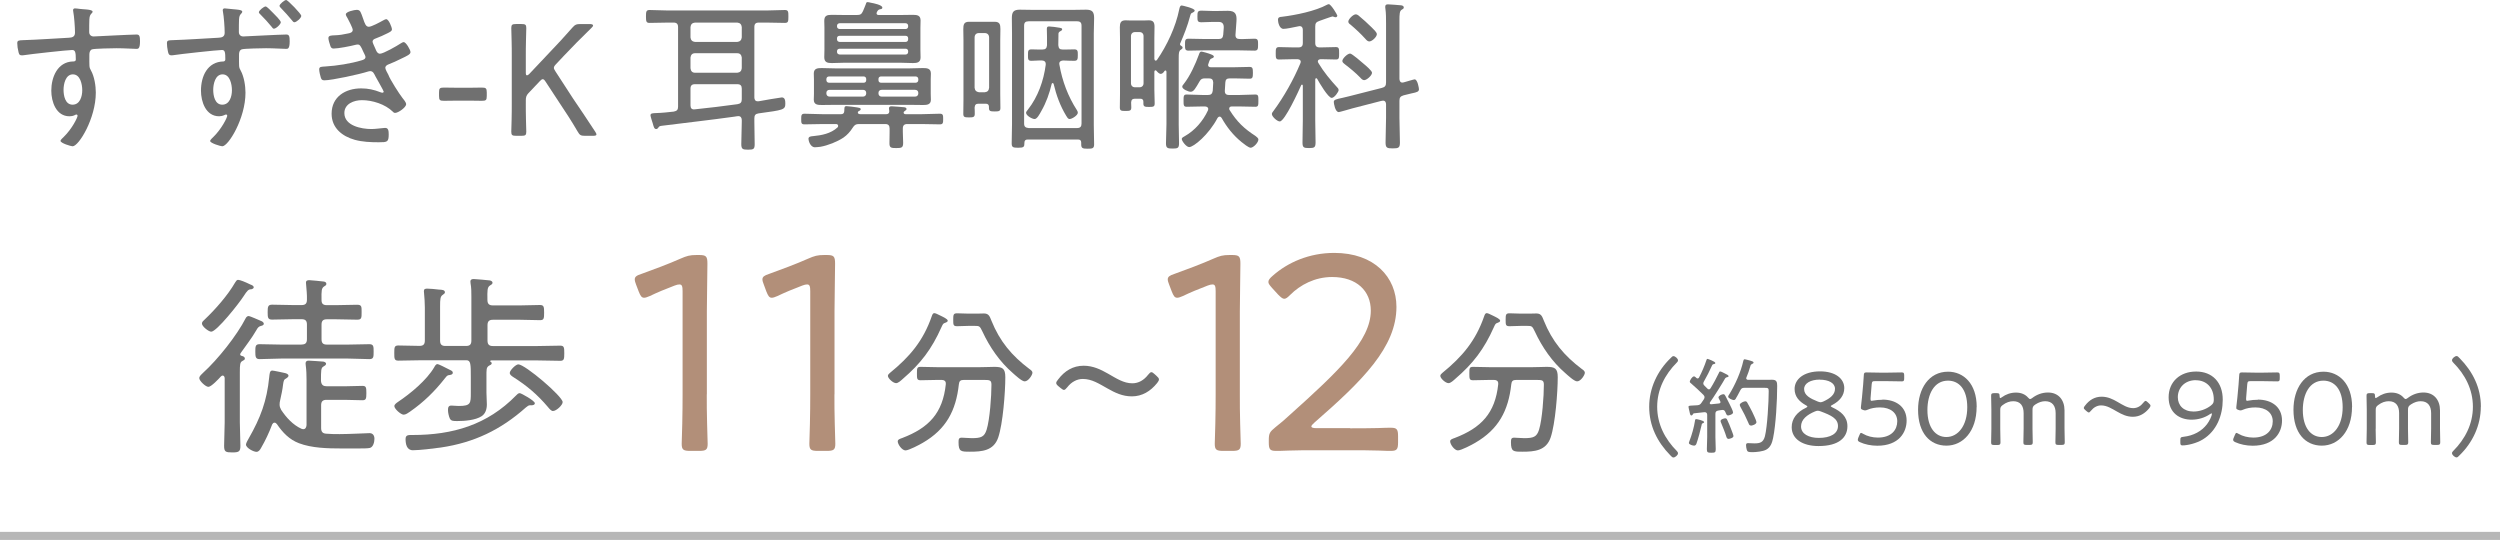<?xml version="1.0" encoding="UTF-8"?>
<svg id="_イヤー_2" data-name="レイヤー 2" xmlns="http://www.w3.org/2000/svg" viewBox="0 0 310 66.95">
  <defs>
    <style>
      .cls-1 {
        fill: #b28f79;
      }

      .cls-2 {
        fill: #707070;
      }

      .cls-3 {
        fill: none;
        stroke: #b7b7b7;
        stroke-miterlimit: 10;
      }
    </style>
  </defs>
  <g id="_字" data-name="文字">
    <g>
      <line class="cls-3" y1="66.45" x2="310" y2="66.45"/>
      <g>
        <path class="cls-2" d="M9.86,1.1c.32,.06,1.62,.04,1.62,.34,0,.1-.06,.16-.12,.22-.12,.12-.26,.28-.28,.74-.02,.42-.02,1-.02,1.44v.14c0,.32,.22,.54,.56,.54,.14,0,2.46-.12,2.86-.14,.58-.02,1.94-.1,2.46-.1,.36,0,.42,.22,.42,.86,0,.96-.26,.92-.46,.92-.28,0-1.52-.08-2.44-.08-.44,0-2.78,.04-3.04,.14-.26,.08-.34,.38-.34,.64,0,1.52-.04,1.56,.2,1.98,.42,.74,.6,1.9,.6,2.74,0,3.22-2.12,6.66-2.88,6.66-.18,0-1.5-.38-1.5-.68,0-.12,.32-.4,.42-.5,1.02-1,1.7-2.38,1.7-2.62,0-.06-.06-.14-.14-.14s-.16,.04-.22,.08c-.2,.1-.44,.14-.64,.14-1.66,0-2.26-1.8-2.26-3.18,0-1.66,.76-3.56,2.68-3.62,.08,0,.36,.02,.36-.24,0-.94-.08-1.18-.46-1.18-.56,0-5.24,.52-5.96,.64-.1,.02-.2,.02-.28,.02-.34,0-.36-.22-.42-.48-.08-.3-.14-.7-.14-1.02,0-.34,.16-.36,.72-.38,1.9-.06,3.78-.2,5.68-.3,.42-.02,.76-.12,.76-.64,0-.64-.1-2-.22-2.62-.02-.06-.02-.1-.02-.16,0-.14,.1-.22,.24-.22,.12,0,.44,.04,.56,.06Zm-1.98,10.04c0,.72,.2,1.84,1.12,1.84s1.2-1.04,1.2-1.78-.24-1.98-1.16-1.98-1.16,1.22-1.16,1.92Z"/>
        <path class="cls-2" d="M28.88,1.14c.4,.04,1.16,.06,1.16,.3,0,.1-.06,.16-.12,.24-.12,.12-.26,.26-.28,.72-.02,.42-.02,.98-.02,1.44v.14c0,.32,.22,.54,.54,.54,.18,0,2.46-.12,2.88-.14,.56-.02,1.96-.1,2.46-.1,.36,0,.42,.22,.42,.86,0,.96-.26,.92-.46,.92-.34,0-1.52-.08-2.46-.08-.44,0-2.76,.04-3.02,.14-.28,.1-.34,.38-.34,.64,0,1.52-.04,1.56,.2,1.98,.42,.76,.6,1.9,.6,2.76,0,3.18-2.12,6.64-2.88,6.64-.18,0-1.5-.38-1.5-.66,0-.14,.32-.42,.42-.52,1-.98,1.7-2.38,1.7-2.62,0-.06-.06-.14-.14-.14s-.16,.04-.24,.08c-.16,.08-.44,.14-.62,.14-1.66,0-2.26-1.8-2.26-3.18,0-1.76,.78-3.58,2.8-3.62,.08,0,.22-.08,.22-.24,0-.9-.04-1.18-.42-1.18-.56,0-5.3,.52-6,.64-.08,.02-.18,.02-.28,.02-.34,0-.38-.28-.44-.6-.06-.24-.1-.64-.1-.9,0-.34,.14-.36,.72-.38,1.9-.06,3.78-.2,5.68-.3,.42-.02,.76-.12,.76-.62,0-.66-.1-2.02-.22-2.64-.02-.06-.02-.1-.02-.16,0-.14,.1-.22,.24-.22,.1,0,.86,.08,1.02,.1Zm-2.44,10c0,.72,.2,1.84,1.12,1.84s1.2-1.04,1.2-1.78-.24-1.98-1.16-1.98-1.16,1.22-1.16,1.92ZM34.82,2.76c0,.24-.58,.8-.86,.8-.12,0-.2-.14-.26-.22-.48-.58-.88-1.02-1.42-1.56-.06-.06-.18-.16-.18-.26,0-.22,.62-.72,.84-.72,.16,0,.66,.54,.92,.8,.2,.2,.96,.94,.96,1.16Zm2.54-.8c0,.28-.6,.8-.86,.8-.12,0-.22-.14-.28-.22-.44-.54-.9-1.04-1.38-1.54-.08-.08-.18-.18-.18-.28,0-.2,.62-.72,.82-.72,.22,0,1.88,1.74,1.88,1.96Z"/>
        <path class="cls-2" d="M45.02,2.3c.22,.64,.34,1.02,.72,1.02,.32,0,1.36-.56,1.68-.74,.12-.06,.34-.2,.48-.2,.3,0,.7,1,.7,1.26,0,.22-.24,.32-.5,.46-.48,.24-1.04,.5-1.54,.68-.16,.06-.36,.14-.36,.4,0,.1,.18,.5,.32,.8,.06,.12,.1,.22,.12,.28,.1,.2,.22,.4,.48,.4,.42,0,2.12-.98,2.54-1.26,.1-.06,.28-.18,.4-.18,.28,0,.84,.96,.84,1.24s-.4,.46-1.16,.82c-.52,.26-1.04,.5-1.56,.7-.2,.08-.4,.2-.4,.44,0,.16,.22,.58,.38,.86,.18,.54,1.36,2.38,1.74,2.86,.14,.18,.46,.54,.46,.78,0,.4-.98,1.08-1.36,1.08-.14,0-.22-.06-.3-.16-.94-.92-2.52-1.42-3.82-1.42-.98,0-2.18,.44-2.18,1.6,0,1.58,2.12,1.98,3.34,1.98,.5,0,.98-.08,1.48-.12,.08,0,.16-.02,.24-.02,.38,0,.44,.32,.44,.8,0,.96-.18,.98-1.24,.98-1,0-2-.04-2.96-.3-1.58-.44-2.88-1.48-2.88-3.24,0-2.12,1.74-3.14,3.66-3.14,.88,0,1.58,.16,2.4,.48,.08,.02,.16,.06,.24,.06,.06,0,.16-.04,.16-.14s-.86-1.58-1.04-1.92c-.16-.32-.28-.62-.64-.62-.12,0-.2,.04-.3,.06-.98,.32-4.44,1.08-5.38,1.08-.3,0-.36-.12-.44-.34-.08-.24-.2-.76-.2-1.02,0-.36,.3-.32,.8-.36,1.36-.08,3.14-.36,4.46-.76,.2-.06,.48-.14,.48-.42,0-.14-.2-.48-.26-.62-.32-.74-.44-.92-.7-.92-.1,0-.2,.02-.28,.04-.6,.16-2.14,.46-2.72,.46-.24,0-.34-.14-.4-.34-.08-.22-.24-.74-.24-.96,0-.34,.42-.32,.72-.34,.68-.02,1.12-.1,1.76-.24,.24-.04,.54-.14,.54-.44,0-.22-.5-1.18-.62-1.4-.08-.14-.24-.38-.24-.52,0-.34,1.08-.56,1.36-.56,.46,0,.5,.32,.78,1.08Z"/>
        <path class="cls-2" d="M56.7,12.48c-.52,0-1.08,.02-1.64,.02-.52,0-.62-.08-.62-.6v-.44c0-.52,.1-.6,.62-.6,.56,0,1.12,.02,1.64,.02h1.56c.5,0,.98-.02,1.48-.02s.62,.08,.62,.6v.44c0,.52-.1,.6-.62,.6s-.98-.02-1.48-.02h-1.56Z"/>
        <path class="cls-2" d="M65.2,12.84c0,.56,0,1.32,.02,1.98,.02,.7,.04,1.38,.04,1.52,0,.42-.12,.5-.6,.5h-.66c-.48,0-.6-.08-.6-.5,0-.14,.02-.8,.04-1.48s.02-1.46,.02-2.02V6.98c0-.54,0-1.26-.02-1.92-.02-.78-.04-1.44-.04-1.58,0-.42,.12-.5,.6-.5h.66c.48,0,.6,.08,.6,.5,0,.14-.02,.86-.04,1.6-.02,.64-.02,1.36-.02,1.9v2.04c0,.22,.04,.32,.14,.32,.08,0,.16-.04,.28-.16l2.68-2.84c.86-.9,1.7-1.8,2.66-2.9,.34-.38,.5-.46,1.02-.46h1.14c.26,0,.42,.06,.42,.18,0,.08-.06,.16-.2,.3-1.34,1.3-2.36,2.34-3.42,3.46l-.94,1c-.2,.2-.3,.34-.3,.5,0,.12,.08,.24,.2,.44l2.18,3.36c.86,1.26,1.68,2.48,2.74,4.1,.1,.16,.16,.26,.16,.34,0,.14-.14,.18-.44,.18h-.98c-.52,0-.66-.08-.92-.54-.78-1.34-1.52-2.46-2.28-3.6l-1.68-2.56c-.14-.22-.24-.32-.36-.32-.1,0-.22,.08-.38,.26l-1.42,1.5c-.24,.26-.3,.5-.3,.86v.4Z"/>
        <path class="cls-2" d="M93.54,12.08c0,.24,.1,.48,.4,.48h.12c.28-.06,2.74-.48,2.88-.48,.4,0,.44,.4,.44,.76,0,.78-.24,.8-3.32,1.22-.4,.06-.52,.24-.52,.62v.44c0,.92,.04,1.84,.04,2.76,0,.62-.16,.68-.82,.68s-.84-.06-.84-.7c0-.92,.06-1.82,.06-2.74v-.22c0-.28-.12-.5-.42-.5-.1,0-.22,.02-.46,.06-3.14,.44-5.92,.74-9.06,1.14-.24,.04-.28,.04-.42,.24-.06,.08-.12,.16-.24,.16-.24,0-.3-.18-.44-.7-.06-.18-.28-.86-.28-1,0-.26,.26-.26,.7-.28,.74-.02,1.46-.1,2.18-.18,.4-.08,.54-.22,.54-.62V3.36c0-.4-.18-.56-.56-.56h-.68c-.76,0-1.52,.04-2.3,.04-.4,0-.44-.18-.44-.78s.02-.82,.44-.82c.78,0,1.54,.06,2.3,.06h12.2c.76,0,1.52-.06,2.28-.06,.44,0,.44,.22,.44,.82s-.02,.78-.44,.78c-.76,0-1.52-.04-2.28-.04h-.94c-.4,0-.56,.16-.56,.56V12.08Zm-7.36-9.28c-.34,.04-.52,.2-.56,.56v1.28c.04,.34,.22,.52,.56,.56h5.24c.34-.04,.52-.22,.56-.56v-1.28c-.04-.36-.22-.52-.56-.56h-5.24Zm0,3.8c-.34,0-.52,.2-.56,.54v1.32c.04,.36,.22,.56,.56,.56h5.24c.34-.04,.52-.2,.56-.56v-1.32c-.04-.34-.22-.54-.56-.54h-5.24Zm0,3.84c-.4,0-.56,.18-.56,.56v2.06c0,.36,.16,.54,.52,.5,1.78-.18,3.54-.4,5.3-.64,.4-.06,.54-.24,.54-.62v-1.3c0-.38-.16-.56-.56-.56h-5.24Z"/>
        <path class="cls-2" d="M106.37,13.96c0,.16,.2,.2,.32,.2h3.2c.22,0,.38-.1,.38-.34v-.06c-.02-.1-.04-.24-.04-.32,0-.22,.16-.26,.34-.26,.2,0,1.34,.1,1.56,.12,.12,.02,.28,.06,.28,.22,0,.12-.1,.14-.24,.26-.06,.06-.12,.08-.12,.18,0,.16,.14,.2,.26,.2h1.92c.78,0,1.54-.06,2.32-.06,.4,0,.4,.22,.4,.66s0,.66-.4,.66c-.78,0-1.54-.04-2.32-.04h-1.72c-.4,0-.56,.18-.56,.56v.42c0,.46,.04,.9,.04,1.36,0,.6-.2,.64-.86,.64-.6,0-.84-.02-.84-.58,0-.48,.02-.96,.02-1.42v-.42c0-.38-.16-.56-.54-.56h-3.26c-.4,0-.56,.12-.78,.46-.3,.48-.68,.9-1.14,1.22-.78,.52-1.94,.98-2.86,1.14-.16,.02-.52,.06-.68,.06-.58,0-.8-.82-.8-1.04,0-.3,.32-.32,.56-.34,1.08-.1,2.22-.32,3.04-1.08,.06-.04,.08-.12,.08-.2,0-.16-.14-.22-.28-.22h-1.58c-.78,0-1.54,.04-2.32,.04-.4,0-.4-.2-.4-.64s0-.68,.4-.68c.78,0,1.54,.06,2.32,.06h2.2c.26,0,.4-.1,.42-.38,.02-.42-.02-.62,.28-.62,.2,0,1.08,.12,1.32,.16,.22,.04,.44,.06,.44,.22,0,.14-.18,.2-.28,.26-.04,.04-.08,.08-.08,.16Zm9.04-2.32c0,.24,.02,.48,.02,.72,0,.62-.48,.66-.98,.66-.58,0-1.16-.02-1.74-.02h-9.08c-.58,0-1.14,.02-1.7,.02-.52,0-1.02-.02-1.02-.66,0-.24,.02-.48,.02-.72v-1.8c0-.24-.02-.48-.02-.72,0-.64,.46-.68,.98-.68,.58,0,1.16,.04,1.74,.04h9.08c.56,0,1.14-.04,1.7-.04,.52,0,1.02,.02,1.02,.68,0,.24-.02,.48-.02,.72v1.8ZM107.59,.26c.08,0,.32,.06,.4,.08,.36,.06,1.42,.28,1.42,.6,0,.16-.12,.18-.24,.2-.18,.04-.24,.06-.36,.22-.04,.04-.12,.22-.12,.28,0,.16,.12,.22,.26,.22h2.74c.5,0,1-.02,1.5-.02,.54,0,.96,.06,.96,.7,0,.32-.02,.62-.02,.92v2.72c0,.32,.02,.62,.02,.94,0,.62-.42,.7-.94,.7s-1.02-.04-1.52-.04h-7.04c-.5,0-1,.04-1.5,.04-.54,0-.94-.08-.94-.72,0-.3,.02-.6,.02-.92V3.46c0-.32-.02-.6-.02-.88,0-.64,.34-.74,.92-.74,.5,0,1.02,.02,1.52,.02h1.6c.42,0,.58-.08,.76-.48,.08-.2,.3-.7,.36-.88,.04-.14,.06-.24,.22-.24Zm-.18,9.54c0-.2-.14-.32-.32-.32h-4.3c-.2,.02-.3,.12-.32,.32v.14c.02,.2,.12,.3,.32,.32h4.3c.2,0,.32-.12,.32-.32v-.14Zm-4.54,1.34c-.24,0-.4,.14-.4,.38v.06c0,.24,.16,.4,.4,.4h4.14c.24,0,.4-.16,.4-.4v-.06c0-.24-.16-.38-.4-.38h-4.14Zm9.42-7.54c.2,0,.32-.14,.32-.32v-.08c0-.18-.12-.32-.32-.32h-8.18c-.2,.02-.32,.14-.32,.32v.08c0,.18,.12,.3,.32,.32h8.18Zm-8.18,.84c-.2,0-.32,.12-.32,.3v.14c0,.18,.12,.3,.32,.32h8.18c.2,0,.32-.14,.32-.32v-.14c0-.18-.12-.3-.32-.3h-8.18Zm0,1.6c-.2,.02-.32,.12-.32,.32v.08c0,.18,.12,.3,.32,.32h8.18c.2,0,.32-.14,.32-.32v-.08c0-.2-.12-.32-.32-.32h-8.18Zm9.44,4.22c.2-.02,.3-.12,.32-.32v-.14c-.02-.2-.12-.3-.32-.32h-4.32c-.18,.02-.3,.12-.3,.32v.14c0,.2,.12,.3,.3,.32h4.32Zm-4.62,1.32c0,.24,.16,.4,.4,.4h4.14c.24,0,.4-.16,.4-.4v-.06c0-.24-.16-.38-.4-.38h-4.14c-.24,0-.4,.14-.4,.38v.06Z"/>
        <path class="cls-2" d="M121.33,12.86c-.34,0-.44,.14-.48,.48,.02,.26,.02,.52,.02,.78,0,.4-.18,.44-.72,.44-.58,0-.7-.06-.7-.46,0-.58,.02-1.16,.02-1.74V4.98c0-.46-.02-.9-.02-1.36,0-.54,.06-.92,.7-.92h3.18c.64,0,.72,.34,.72,.9,0,.46-.02,.92-.02,1.38v6.64c0,.6,.02,1.18,.02,1.78,0,.38-.18,.42-.7,.42-.56,0-.72-.04-.72-.44v-.14c0-.26-.14-.38-.4-.38h-.9Zm.78-1.42c.34-.04,.5-.2,.54-.56V4.66c0-.34-.2-.56-.54-.56h-.72c-.34,0-.54,.2-.54,.56v6.22c.04,.34,.2,.5,.54,.56h.72Zm4.14,6.88c-.64,0-.8-.06-.8-.54,0-.8,.04-1.6,.04-2.4V4.12c0-.62-.02-1.26-.02-1.88,0-.74,.2-1.04,.98-1.04,.46,0,.92,.02,1.38,.02h5.48c.46,0,.9-.02,1.36-.02,.78,0,1,.28,1,1.04,0,.62-.04,1.26-.04,1.88V15.5c0,.8,.04,1.6,.04,2.4,0,.5-.2,.54-.8,.54-.64,0-.8-.06-.8-.56v-.2c0-.28-.14-.38-.4-.38h-6.24c-.26,0-.4,.12-.4,.38,0,.54-.06,.64-.78,.64Zm7.86-15.12c0-.4-.16-.56-.56-.56h-6c-.4,0-.56,.16-.56,.54V15.32c0,.38,.16,.52,.56,.56h6c.4,0,.56-.18,.56-.56V3.2Zm-3.58,7.1c-.08,0-.1,.06-.12,.1-.28,1.18-.68,2.32-1.28,3.36-.24,.44-.54,1-.84,1s-1.06-.42-1.06-.78c0-.12,.16-.3,.24-.4,1.24-1.58,1.94-3.56,2.2-5.54v-.12c0-.3-.22-.42-.48-.42-.44-.02-.86,.04-1.3,.04s-.42-.24-.42-.72,0-.7,.44-.7,.9,.04,1.34,.02c.38,0,.54-.14,.58-.52v-1.04c0-.32-.02-.64-.02-.96,0-.2,.02-.34,.26-.34,.28,0,1.02,.1,1.32,.16,.12,.02,.32,.04,.32,.2,0,.12-.18,.22-.28,.26-.12,.08-.18,.16-.18,.3-.02,.46,0,.94-.02,1.4,.04,.4,.16,.54,.54,.54,.48,.02,.96-.02,1.44-.02,.44,0,.44,.24,.44,.7,0,.5-.02,.72-.44,.72-.46,0-.92-.02-1.38-.04-.24,.02-.48,.1-.48,.4,0,.04,0,.08,.02,.14,.36,2.04,1.06,3.9,2.18,5.64,.06,.1,.1,.18,.1,.3,0,.32-.72,.78-1.02,.78-.2,0-.32-.24-.42-.4-.76-1.26-1.22-2.54-1.56-3.96-.02-.04-.06-.1-.12-.1Z"/>
        <path class="cls-2" d="M143.14,11.12c0,.58,.04,1.14,.04,1.7,0,.4-.14,.44-.7,.44-.48,0-.7-.02-.7-.4v-.24c0-.28-.14-.38-.4-.38h-.64c-.32,0-.46,.14-.48,.46,0,.2,.02,.4,.02,.62,0,.4-.16,.44-.72,.44s-.7-.04-.7-.44c0-.58,.02-1.14,.02-1.7V4.74c0-.46-.02-.9-.02-1.36,0-.54,.12-.86,.7-.86,.22,0,.44,.02,.64,.02h1.62c.22,0,.44-.02,.64-.02,.56,0,.7,.28,.7,.8,0,.48-.02,.94-.02,1.42v2.58c.02,.08,.06,.2,.16,.2,.08,0,.12-.04,.16-.08,1.24-1.78,2.34-4.14,2.76-6.26,.06-.26,.1-.5,.32-.5,.06,0,1.6,.34,1.6,.62,0,.12-.12,.2-.24,.26-.22,.08-.24,.12-.34,.48-.3,1.14-.74,2.26-1.22,3.36-.02,.02-.02,.06-.02,.08,0,.12,.1,.18,.2,.24,.06,.04,.12,.08,.12,.18,0,.14-.1,.18-.24,.28-.22,.14-.24,.42-.24,1.02V15.42c0,.78,.04,1.56,.04,2.34,0,.6-.16,.66-.78,.66s-.84-.04-.84-.64c0-.78,.06-1.58,.06-2.36v-6.52c0-.08-.04-.16-.12-.16-.04,0-.08,.02-.12,.06-.1,.16-.26,.36-.46,.36-.22,0-.42-.24-.54-.38-.04-.04-.08-.06-.12-.06-.1,0-.12,.08-.14,.16v2.24Zm-1.34-6.64c0-.3-.2-.5-.48-.5h-.6c-.28,0-.48,.2-.48,.5v5.84c0,.3,.2,.5,.48,.5h.6c.28,0,.48-.2,.48-.5V4.48Zm10.08,6.76v.08c0,.32,.2,.46,.5,.46h1.26c.66,0,1.34-.06,2.02-.06,.38,0,.38,.2,.38,.76s0,.76-.38,.76c-.64,0-1.34-.04-2.02-.04h-.88c-.18,0-.34,.06-.34,.28,0,.08,.02,.12,.06,.18,.9,1.44,1.78,2.28,3.2,3.2,.12,.1,.36,.26,.36,.44,0,.38-.62,1.02-.96,1.02-.26,0-.92-.54-1.12-.7-1.04-.84-1.84-1.86-2.48-3-.06-.08-.14-.16-.24-.16-.12,0-.2,.08-.26,.16-1.1,2.1-2.98,3.62-3.52,3.62-.36,0-.92-.76-.92-1,0-.18,.24-.28,.38-.36,1.24-.7,2.26-1.88,2.86-3.18,.02-.06,.04-.12,.04-.18,0-.24-.2-.3-.4-.32h-.26c-.68,0-1.38,.04-2.02,.04-.38,0-.38-.22-.38-.76s0-.76,.38-.76c.68,0,1.36,.06,2.02,.06h.62c.38,0,.54-.14,.6-.52l.06-1.02c-.02-.38-.18-.52-.54-.52h-.46c-.36,0-.52,.06-.7,.38-.5,.86-.72,1.28-1.1,1.28-.28,0-1.04-.32-1.04-.62,0-.14,.1-.24,.18-.34,.78-.98,1.46-2.48,1.88-3.64,.06-.18,.12-.38,.32-.38,.12,0,.92,.22,1.18,.34,.22,.08,.36,.18,.36,.28,0,.14-.2,.2-.3,.24-.18,.06-.24,.22-.38,.66-.02,.04-.04,.1-.04,.14,0,.2,.16,.28,.34,.28h2.92c.62,0,1.26-.04,1.88-.04,.38,0,.42,.16,.42,.74,0,.54-.04,.72-.4,.72-.64,0-1.28-.04-1.9-.04h-.56c-.38,0-.54,.14-.56,.52l-.06,1Zm1.32-6.94c-.02,.38,.16,.54,.52,.54,.62,.02,1.22-.04,1.84-.04,.44,0,.44,.22,.44,.74s-.02,.74-.44,.74c-.7,0-1.4-.04-2.1-.04h-3.98c-.7,0-1.4,.04-2.1,.04-.44,0-.44-.22-.44-.74s0-.74,.44-.74c.7,0,1.4,.04,2.1,.04h1.62c.38,0,.54-.14,.58-.54l.06-.8c.04-.42-.1-.78-.58-.78h-.86c-.44,0-.88,.04-1.32,.04-.5,0-.5-.18-.5-.72s.02-.72,.5-.72c.44,0,.88,.04,1.32,.04h.76c.4,0,.8-.02,1.2-.02,.94,0,1.12,.44,1.06,1.3l-.12,1.66Z"/>
        <path class="cls-2" d="M163.21,9.7c-.08,0-.12,.08-.12,.16v5.06c0,.9,.04,1.82,.04,2.72,0,.64-.14,.72-.8,.72s-.82-.06-.82-.68c0-.92,.04-1.84,.04-2.76v-4.3c0-.06-.02-.12-.1-.12-.06,0-.08,.02-.1,.06-.3,.68-2.04,4.5-2.66,4.5-.32,0-.98-.6-.98-.92,0-.14,.12-.28,.2-.38,1.3-1.76,2.5-3.9,3.34-5.92,.02-.06,.04-.12,.04-.18,0-.24-.2-.3-.4-.32h-.48c-.62,0-1.26,.04-1.82,.04-.4,0-.4-.24-.4-.76s0-.78,.4-.78c.58,0,1.2,.04,1.82,.04h.58c.4,0,.56-.16,.56-.56v-1.62c0-.24-.1-.46-.4-.46-.08,0-.28,.06-.32,.06-.58,.12-1.32,.28-1.68,.28-.52,0-.68-.84-.68-1.12,0-.34,.24-.36,.5-.38,1.66-.2,4.14-.7,5.6-1.5,.04-.02,.14-.06,.2-.06,.28,0,1.06,1.32,1.06,1.42s-.1,.2-.2,.2c-.08,0-.16-.02-.24-.06-.04-.02-.12-.04-.16-.04-.08,0-1.42,.48-1.64,.56-.4,.14-.5,.3-.5,.7v2.02c0,.4,.16,.56,.56,.56h.2c.6,0,1.22-.04,1.8-.04,.4,0,.4,.22,.4,.78s0,.76-.4,.76c-.56,0-1.2-.04-1.8-.04h-.1c-.16,.02-.34,.08-.34,.28,0,.06,.04,.12,.06,.18,.68,1.14,1.5,2.12,2.4,3.1,.08,.08,.12,.16,.12,.28,0,.2-.52,.96-.86,.96-.44,0-1.56-1.92-1.8-2.36-.02-.04-.06-.08-.12-.08Zm10.32,4.9c0,1.02,.06,2.04,.06,3.06,0,.66-.16,.74-.88,.74s-.9-.06-.9-.74c0-1.02,.06-2.04,.06-3.06v-1.66c0-.24-.1-.46-.38-.46-.06,0-.18,.02-.24,.04l-3.56,.92c-.22,.06-1.58,.46-1.68,.46-.46,0-.62-1.1-.62-1.26,0-.28,.3-.34,1.04-.5,.22-.06,.5-.12,.84-.2l4.08-1.04c.4-.1,.52-.28,.52-.68V2.92c0-.64,0-1.3-.08-1.84-.02-.08-.02-.18-.02-.26,0-.24,.16-.28,.36-.28s1.42,.1,1.62,.12c.16,.02,.32,.1,.32,.26s-.12,.2-.28,.3c-.24,.16-.26,.54-.26,1.34v7.24c.02,.22,.1,.44,.36,.44,.04,0,.18-.02,.22-.04,.18-.04,1.2-.36,1.3-.36,.38,0,.54,1.12,.54,1.22,0,.3-.22,.38-.92,.52-.34,.08-.7,.16-.98,.24-.4,.12-.52,.28-.52,.68v2.1Zm-4.38-4.66c-.18,0-.36-.18-.46-.3-.6-.62-1.26-1.16-1.94-1.68-.12-.1-.3-.22-.3-.4,0-.3,.64-.92,.96-.92,.24,0,1.46,1.08,1.72,1.3,.24,.2,1,.84,1,1.08,0,.34-.66,.92-.98,.92Zm.64-4.8c-.2,0-.36-.18-.48-.32-.56-.62-1.18-1.2-1.84-1.76-.12-.08-.28-.2-.28-.38,0-.3,.6-.9,.92-.9,.12,0,.24,.06,.32,.12,.58,.48,1.14,.98,1.66,1.5,.24,.24,.64,.6,.64,.84,0,.32-.58,.9-.94,.9Z"/>
      </g>
      <g>
        <g>
          <path class="cls-2" d="M204.5,50.44c0-2.3,1.01-4.45,2.65-6.03,.13-.13,.23-.25,.35-.25,.22,0,.57,.3,.57,.52,0,.12-.06,.19-.14,.27-1.48,1.48-2.44,3.35-2.44,5.49s.96,4,2.44,5.49c.08,.09,.14,.16,.14,.29,0,.21-.35,.51-.57,.51-.12,0-.22-.1-.38-.27-1.62-1.65-2.62-3.65-2.62-6.01Z"/>
          <path class="cls-2" d="M213.34,49.87s-.01-.08-.03-.12c-.09-.18-.22-.38-.22-.47,0-.21,.43-.4,.61-.4,.14,0,.2,.12,.26,.23,.17,.32,.34,.66,.51,1,.09,.19,.43,.85,.43,1.03,0,.26-.55,.38-.62,.38-.17,0-.21-.14-.34-.44-.05-.1-.12-.25-.33-.25-.1,0-.39,.05-.56,.08-.25,.05-.34,.16-.34,.4v2.89c0,.51,.04,1,.04,1.5,0,.4-.1,.44-.55,.44s-.55-.05-.55-.44c0-.49,.04-.99,.04-1.5v-2.76c0-.18-.09-.33-.3-.33h-.05c-.42,.05-.84,.1-1.27,.14-.1,.01-.12,.04-.16,.13-.04,.06-.09,.14-.18,.14-.12,0-.17-.14-.23-.47-.03-.12-.13-.51-.13-.61,0-.13,.12-.14,.6-.16,.17-.01,.34-.01,.51-.03,.25-.03,.35-.09,.49-.29,.1-.14,.2-.3,.3-.44,.05-.09,.09-.16,.09-.26,0-.12-.06-.21-.13-.29-.42-.42-1.09-1.05-1.53-1.42-.08-.06-.17-.13-.17-.23,0-.13,.29-.65,.53-.65,.1,0,.23,.14,.31,.21,.04,.03,.08,.05,.13,.05,.08,0,.13-.04,.17-.1,.36-.69,.68-1.43,.92-2.16,.03-.08,.05-.17,.14-.17,.04,0,.97,.33,.97,.51,0,.12-.12,.12-.21,.14-.08,.01-.14,.05-.18,.13-.39,.84-.57,1.23-1.04,2.05-.04,.08-.06,.13-.06,.21,0,.12,.05,.18,.12,.26,.13,.12,.25,.25,.38,.38,.05,.06,.1,.1,.19,.1,.1,0,.16-.06,.21-.14,.38-.61,.71-1.25,1.03-1.9,.03-.08,.06-.18,.17-.18,.12,0,.49,.22,.65,.29,.1,.05,.38,.17,.38,.29,0,.1-.1,.12-.17,.13-.1,.01-.18,.05-.25,.14-.26,.49-1.55,2.54-1.87,2.96-.03,.05-.04,.06-.04,.12,0,.09,.06,.14,.17,.14,.33-.04,.64-.06,.96-.1,.1-.01,.2-.05,.2-.18Zm-2.03,2.47c0,.06-.06,.1-.13,.13-.14,.05-.16,.09-.18,.23-.09,.46-.47,1.87-.64,2.31-.04,.12-.13,.25-.29,.25-.14,0-.65-.12-.65-.34,0-.06,.08-.23,.1-.31,.23-.56,.56-1.73,.64-2.33,.03-.16,.01-.31,.17-.31,.09,0,.97,.18,.97,.36Zm3.02,2.08c-.14,0-.21-.12-.25-.23-.18-.6-.43-1.17-.66-1.75-.03-.06-.07-.17-.07-.23,0-.23,.47-.34,.58-.34s.18,.06,.23,.16c.08,.13,.46,1.04,.49,1.16,.06,.17,.3,.75,.3,.88,0,.26-.56,.36-.64,.36Zm.94-5.02c-.07,.1-.16,.21-.27,.21-.18,0-.71-.22-.71-.43,0-.06,.06-.17,.1-.22,.75-1.2,1.48-2.83,1.78-4.21,.03-.09,.05-.2,.17-.2,.1,0,.54,.13,.66,.16,.21,.06,.44,.12,.44,.25,0,.09-.09,.13-.16,.16-.18,.08-.21,.17-.26,.36-.13,.44-.27,.88-.46,1.31-.01,.04-.03,.06-.03,.1,0,.21,.22,.21,.26,.21h2c.33,0,.64-.01,.96-.01,.56,0,.62,.29,.62,.77,0,1.75-.16,4.81-.51,6.47-.12,.57-.3,1.13-.85,1.43-.4,.22-1.23,.31-1.72,.31-.52,0-.61-.05-.69-.3-.05-.16-.09-.39-.09-.56,0-.2,.07-.26,.26-.26s.51,.03,.78,.03c.71,0,1.1-.13,1.3-.88,.3-1.18,.47-4.3,.47-5.59,0-.38-.07-.42-.52-.42h-2.48c-.27,0-.38,.05-.51,.29-.16,.29-.39,.77-.57,1.03Zm1.85,3.37c-.2,0-.25-.16-.31-.31-.31-.71-.61-1.33-.99-2-.04-.08-.09-.17-.09-.26,0-.22,.52-.44,.69-.44,.13,0,.21,.09,.26,.2,.21,.36,.4,.74,.6,1.12,.1,.22,.52,1.08,.52,1.26,0,.3-.57,.44-.68,.44Z"/>
          <path class="cls-2" d="M227.02,50.36c0,.05,.06,.09,.2,.16,1.03,.48,1.86,1.13,1.86,2.33,0,1.38-1.03,2.46-3.58,2.46-1.96,0-3.33-.86-3.33-2.34,0-1.05,.65-1.87,1.74-2.39,.13-.06,.2-.12,.2-.17s-.05-.09-.2-.17c-.78-.44-1.38-1.04-1.38-2.01,0-1.18,1.1-2.18,3.16-2.18,1.9,0,3,.9,3,2.08,0,.92-.58,1.61-1.48,2.08-.13,.06-.2,.12-.2,.17Zm-1.61,.57c-.1,0-.22,.03-.36,.09-1,.42-1.72,1-1.72,1.86,0,.92,.95,1.42,2.21,1.42,1.43,0,2.37-.53,2.37-1.47s-.87-1.34-2.15-1.82c-.14-.05-.25-.08-.35-.08Zm.25-3.86c-1.13,0-1.95,.45-1.95,1.17,0,.77,.74,1.17,1.69,1.55,.14,.05,.25,.09,.35,.09s.22-.04,.36-.1c.84-.39,1.43-.86,1.43-1.57s-.78-1.13-1.88-1.13Z"/>
          <path class="cls-2" d="M233.42,49.55c1.65,0,3,.86,3,2.6,0,1.46-.95,3.12-3.64,3.12-.78,0-1.56-.17-2.14-.44-.2-.09-.27-.17-.27-.29,0-.06,.01-.14,.06-.26l.13-.31c.08-.2,.13-.29,.22-.29,.04,0,.12,.04,.26,.12,.49,.29,1.16,.46,1.82,.46,1.7,0,2.4-.98,2.4-2.02s-.83-1.72-2.14-1.72c-.58,0-1.12,.1-1.55,.29-.13,.05-.2,.08-.29,.08-.07,0-.14-.01-.27-.06-.21-.08-.26-.12-.26-.25,0-.05,0-.1,.01-.17,.05-.4,.09-.78,.13-1.17l.14-1.53c.04-.48,.05-.77,.08-1.14,.01-.31,.06-.39,.34-.39,.17,0,1.16,.03,1.79,.03h.68c.64,0,1.72-.03,1.88-.03,.27,0,.32,.08,.32,.39v.34c0,.3-.05,.38-.29,.38-.26,0-1.29-.03-1.92-.03h-1.39c-.34,0-.39,.05-.43,.39l-.14,1.72v.12c0,.16,.03,.21,.14,.21,.05,0,.12-.01,.2-.03,.32-.06,.71-.1,1.12-.1Z"/>
          <path class="cls-2" d="M245.1,50.46c0,3.03-1.7,4.8-3.74,4.8s-3.52-1.55-3.52-4.45c0-2.6,1.33-4.72,3.72-4.72,1.91,0,3.55,1.47,3.55,4.37Zm-6.1,.38c0,2.18,.99,3.35,2.35,3.35,1.46,0,2.59-1.42,2.59-3.69s-1.05-3.3-2.39-3.3c-1.72,0-2.55,1.68-2.55,3.64Z"/>
          <path class="cls-2" d="M248.03,53.16c0,.58,.03,1.52,.03,1.69,0,.27-.08,.33-.39,.33h-.38c-.31,0-.39-.05-.39-.33,0-.17,.03-1.1,.03-1.69v-2.38c0-.6-.03-1.53-.03-1.7,0-.27,.08-.33,.39-.33h.3c.3,0,.36,.06,.36,.36,0,.17,.03,.25,.09,.25,.04,0,.1-.04,.19-.1,.49-.36,1.09-.58,1.75-.58s1.16,.23,1.5,.62c.12,.13,.18,.18,.26,.18,.06,0,.14-.04,.26-.13,.55-.42,1.22-.68,1.95-.68,1.29,0,2.05,.91,2.05,2.22v2.26c0,.58,.03,1.52,.03,1.69,0,.27-.08,.33-.39,.33h-.38c-.31,0-.39-.05-.39-.33,0-.17,.03-1.1,.03-1.69v-1.92c0-.91-.42-1.48-1.3-1.48-.38,0-.78,.12-1.21,.4-.33,.22-.36,.35-.36,.74v2.26c0,.58,.03,1.52,.03,1.69,0,.27-.08,.33-.39,.33h-.38c-.31,0-.39-.05-.39-.33,0-.17,.03-1.1,.03-1.69v-1.92c0-.91-.4-1.48-1.29-1.48-.42,0-.87,.14-1.31,.48-.23,.17-.3,.29-.3,.59v2.34Z"/>
          <path class="cls-2" d="M266.66,50.31c0,.08-.05,.17-.14,.29-.53,.66-1.21,1.08-2.04,1.08-.77,0-1.36-.3-1.96-.64-.68-.38-1.26-.77-1.99-.77-.48,0-.92,.25-1.25,.66-.12,.14-.2,.22-.27,.22-.06,0-.14-.05-.27-.16l-.14-.12c-.14-.12-.21-.2-.21-.29,0-.08,.05-.16,.16-.29,.52-.69,1.2-1.1,2.05-1.1,.77,0,1.39,.31,1.96,.64,.66,.38,1.26,.78,1.96,.78,.51,0,.94-.26,1.26-.68,.12-.14,.2-.22,.27-.22s.16,.06,.27,.17l.14,.13c.13,.12,.2,.2,.2,.29Z"/>
          <path class="cls-2" d="M272.32,46.07c2.01,0,3.3,1.34,3.3,3.48,0,1.96-.75,3.89-2.47,4.94-.78,.48-1.91,.74-2.52,.74-.22,0-.27-.08-.27-.36v-.27c0-.35,.05-.4,.4-.44,1.24-.14,2.24-.69,2.9-1.55,.31-.4,.62-1.07,.62-1.29,0-.04-.01-.06-.04-.06-.04,0-.1,.03-.2,.09-.62,.43-1.44,.69-2.28,.69-1.49,0-2.85-.84-2.85-2.78s1.44-3.19,3.39-3.19Zm-.03,1.07c-1.42,0-2.24,.99-2.24,2.11,0,1.03,.72,1.78,1.95,1.78,.74,0,1.56-.27,2.16-.75,.33-.26,.35-.44,.35-.75,0-1.47-.92-2.38-2.22-2.38Z"/>
          <path class="cls-2" d="M279.97,49.55c1.65,0,3,.86,3,2.6,0,1.46-.95,3.12-3.64,3.12-.78,0-1.56-.17-2.15-.44-.19-.09-.27-.17-.27-.29,0-.06,.01-.14,.07-.26l.13-.31c.08-.2,.13-.29,.22-.29,.04,0,.12,.04,.26,.12,.49,.29,1.16,.46,1.82,.46,1.7,0,2.41-.98,2.41-2.02s-.83-1.72-2.15-1.72c-.58,0-1.12,.1-1.55,.29-.13,.05-.2,.08-.29,.08-.06,0-.14-.01-.27-.06-.21-.08-.26-.12-.26-.25,0-.05,0-.1,.01-.17,.05-.4,.09-.78,.13-1.17l.14-1.53c.04-.48,.05-.77,.08-1.14,.01-.31,.07-.39,.34-.39,.17,0,1.16,.03,1.79,.03h.68c.64,0,1.72-.03,1.89-.03,.27,0,.33,.08,.33,.39v.34c0,.3-.05,.38-.29,.38-.26,0-1.29-.03-1.92-.03h-1.39c-.34,0-.39,.05-.43,.39l-.14,1.72v.12c0,.16,.03,.21,.14,.21,.05,0,.12-.01,.19-.03,.33-.06,.71-.1,1.12-.1Z"/>
          <path class="cls-2" d="M291.65,50.46c0,3.03-1.7,4.8-3.74,4.8s-3.52-1.55-3.52-4.45c0-2.6,1.33-4.72,3.72-4.72,1.91,0,3.55,1.47,3.55,4.37Zm-6.1,.38c0,2.18,.99,3.35,2.35,3.35,1.46,0,2.59-1.42,2.59-3.69s-1.05-3.3-2.39-3.3c-1.72,0-2.55,1.68-2.55,3.64Z"/>
          <path class="cls-2" d="M294.58,53.16c0,.58,.03,1.52,.03,1.69,0,.27-.08,.33-.39,.33h-.38c-.31,0-.39-.05-.39-.33,0-.17,.03-1.1,.03-1.69v-2.38c0-.6-.03-1.53-.03-1.7,0-.27,.08-.33,.39-.33h.3c.3,0,.36,.06,.36,.36,0,.17,.03,.25,.09,.25,.04,0,.1-.04,.2-.1,.49-.36,1.09-.58,1.75-.58s1.16,.23,1.5,.62c.12,.13,.18,.18,.26,.18,.07,0,.14-.04,.26-.13,.55-.42,1.22-.68,1.95-.68,1.29,0,2.05,.91,2.05,2.22v2.26c0,.58,.03,1.52,.03,1.69,0,.27-.08,.33-.39,.33h-.38c-.31,0-.39-.05-.39-.33,0-.17,.03-1.1,.03-1.69v-1.92c0-.91-.42-1.48-1.3-1.48-.38,0-.78,.12-1.21,.4-.33,.22-.36,.35-.36,.74v2.26c0,.58,.03,1.52,.03,1.69,0,.27-.08,.33-.39,.33h-.38c-.31,0-.39-.05-.39-.33,0-.17,.03-1.1,.03-1.69v-1.92c0-.91-.4-1.48-1.29-1.48-.42,0-.87,.14-1.31,.48-.23,.17-.3,.29-.3,.59v2.34Z"/>
          <path class="cls-2" d="M307.62,50.44c0,2.3-1.01,4.45-2.65,6.03-.13,.13-.23,.25-.35,.25-.22,0-.57-.3-.57-.52,0-.12,.06-.19,.14-.27,1.48-1.48,2.45-3.35,2.45-5.49s-.96-4-2.45-5.49c-.08-.09-.14-.16-.14-.29,0-.21,.35-.51,.57-.51,.12,0,.22,.1,.38,.27,1.62,1.65,2.63,3.65,2.63,6.01Z"/>
        </g>
        <g>
          <g>
            <path class="cls-2" d="M30.37,44.44c0,.17-.12,.22-.34,.34-.26,.14-.29,.46-.29,1.34v6.26c0,.98,.07,1.94,.07,2.9,0,.72-.19,.82-1.01,.82s-1.01-.07-1.01-.82c0-.96,.07-1.92,.07-2.9v-5.5c-.02-.14-.07-.31-.24-.31-.1,0-.14,.05-.22,.1-.26,.29-1.2,1.3-1.56,1.3-.34,0-1.13-.74-1.13-1.08,0-.26,.31-.5,.48-.67,1.8-1.63,4.18-4.61,5.28-6.77,.05-.1,.19-.26,.34-.26,.22,0,1.22,.48,1.54,.6,.14,.05,.36,.17,.36,.36,0,.17-.22,.24-.34,.26-.31,.07-.43,.26-.58,.53-.55,.96-1.3,1.92-1.94,2.83-.02,.05-.07,.12-.07,.17,0,.12,.1,.17,.19,.19,.17,.05,.38,.1,.38,.31Zm.74-8.57c-.31,.02-.46,.17-.89,.84-.6,.94-3.36,4.42-4.03,4.42-.31,0-1.15-.65-1.15-1.01,0-.22,.19-.36,.34-.5,1.32-1.25,2.86-3,3.77-4.58,.1-.14,.19-.34,.36-.34,.24,0,.89,.26,1.54,.58,.17,.07,.41,.14,.41,.36,0,.14-.22,.22-.34,.24Zm9.38,12.03h2.23c.74,0,1.46-.05,2.21-.05,.46,0,.5,.17,.5,.89s-.05,.89-.5,.89c-.74,0-1.46-.05-2.21-.05h-2.23c-.46,0-.67,.19-.67,.67v2.81c0,.46,.17,.7,.65,.72,.55,.05,1.1,.05,1.66,.05,1.15,0,3.46-.12,3.7-.12,.41,0,.6,.31,.6,.7s-.14,1.01-.55,1.13c-.24,.07-.91,.07-1.49,.07h-2.02c-1.78,0-3.72-.05-5.3-.65-1.2-.46-2.02-1.32-2.74-2.38-.1-.1-.17-.17-.29-.17-.14,0-.22,.1-.29,.22-.38,1.01-.84,1.99-1.37,2.9-.12,.22-.29,.5-.58,.5-.36,0-1.3-.48-1.3-.91,0-.17,.26-.62,.36-.79,1.44-2.52,2.23-4.61,2.52-7.54,.05-.41,.05-.84,.38-.84,.17,0,1.34,.26,1.58,.31,.17,.05,.43,.12,.43,.34,0,.14-.17,.24-.26,.31-.29,.14-.34,.26-.41,.77-.07,.65-.22,1.3-.36,1.94-.05,.17-.07,.38-.07,.55,0,.26,.07,.41,.19,.65,.62,.94,1.46,1.87,2.52,2.35,.07,.02,.14,.05,.22,.05,.29,0,.38-.24,.41-.5v-5.64c0-.6-.02-1.2-.1-1.78,0-.07-.02-.17-.02-.24,0-.26,.17-.34,.38-.34,.19,0,1.63,.1,1.82,.12,.12,.02,.34,.1,.34,.26,0,.19-.17,.24-.34,.36-.29,.17-.29,.48-.29,1.78,.05,.46,.24,.65,.67,.65Zm-3.1-5.18c.48,0,.67-.19,.67-.67v-1.8c0-.48-.19-.67-.67-.67h-.96c-.89,0-1.78,.05-2.69,.05-.53,0-.55-.26-.55-.91s.02-.94,.55-.94c.91,0,1.8,.05,2.69,.05h.96c.48,0,.67-.19,.67-.67,.02-.62-.05-1.22-.1-1.85,0-.07-.02-.17-.02-.26,0-.26,.19-.31,.41-.31s1.54,.14,1.78,.17c.17,.02,.34,.1,.34,.29,0,.17-.12,.22-.31,.34-.29,.22-.31,.48-.29,1.68,0,.46,.22,.62,.67,.62h1.06c.89,0,1.8-.05,2.69-.05,.58,0,.55,.26,.55,.94s0,.91-.55,.91c-.89,0-1.8-.05-2.69-.05h-1.06c-.48,0-.67,.19-.67,.67v1.8c0,.48,.19,.67,.67,.67h2.57c.89,0,1.8-.05,2.69-.05,.53,0,.53,.29,.53,.91,0,.67,0,.94-.53,.94-.89,0-1.8-.07-2.69-.07h-8.21c-.91,0-1.8,.07-2.71,.07-.5,0-.53-.29-.53-.94s.02-.91,.53-.91c.91,0,1.8,.05,2.71,.05h2.5Z"/>
            <path class="cls-2" d="M60.97,45.04c0,.17-.17,.22-.34,.31-.34,.22-.31,.5-.31,1.42v1.92c0,.48,.05,.98,.05,1.46,0,.58-.17,1.15-.65,1.46-.77,.5-2.11,.6-3.02,.6-.48,0-.74,0-.91-.29-.14-.29-.24-.77-.24-1.08,0-.34,.07-.55,.43-.55,.19,0,.55,.05,.91,.05,1.49,0,1.49-.34,1.49-1.61v-1.97c0-1.58,0-2.09-.55-2.09h-5.54c-.98,0-1.94,.05-2.9,.05-.5,0-.5-.26-.5-.94s0-.94,.5-.94c.89,0,1.75,.05,2.62,.05,.48,0,.67-.19,.67-.67v-4.1c0-.6-.05-1.2-.1-1.78,0-.07-.02-.17-.02-.24,0-.26,.17-.31,.41-.31,.38,0,1.03,.07,1.46,.12,.34,.02,.74,.02,.74,.34,0,.14-.12,.19-.31,.34-.26,.19-.29,.53-.29,1.39v4.25c0,.48,.19,.67,.67,.67h2.54c.48,0,.67-.19,.67-.67v-5.42c0-.58,0-1.15-.1-1.66,0-.1-.02-.17-.02-.24,0-.26,.21-.31,.41-.31,.29,0,1.66,.14,1.97,.17,.14,.02,.36,.1,.36,.29,0,.17-.12,.22-.34,.36-.31,.22-.31,.6-.29,1.78,0,.48,.22,.67,.67,.67h3.38c.82,0,1.63-.05,2.45-.05,.5,0,.53,.22,.53,.94s-.02,.94-.5,.94c-.82,0-1.66-.05-2.47-.05h-3.38c-.46,0-.67,.19-.67,.67v1.92c0,.48,.22,.67,.67,.67h5.45c.98,0,1.94-.05,2.9-.05,.48,0,.5,.24,.5,.94s-.02,.94-.5,.94c-.96,0-1.92-.05-2.9-.05h-5.64c-.07,0-.14,.02-.14,.1,0,.05,.05,.1,.1,.12,.05,.02,.1,.07,.1,.14Zm-5.16,1.46c-.26,.02-.34,.02-.6,.36-1.32,1.68-2.64,2.98-4.39,4.2-.21,.14-.5,.36-.77,.36-.34,0-1.15-.72-1.15-1.06,0-.22,.29-.41,.46-.53,1.54-1.03,3.55-2.69,4.49-4.3,.07-.14,.21-.38,.38-.38,.19,0,.94,.41,1.37,.62l.24,.12c.14,.07,.31,.14,.31,.34,0,.17-.19,.24-.34,.26Zm10.06,3.75h-.1c-.24,0-.34,.1-.58,.29-3.1,2.76-6.41,4.34-10.51,4.95-.86,.12-2.64,.34-3.48,.34-.77,0-.91-.77-.91-1.39,0-.53,.36-.5,.86-.5,4.99,0,9.27-1.25,12.84-4.9,.12-.12,.26-.29,.46-.29,.17,0,1.87,.94,1.87,1.25,0,.22-.29,.26-.46,.26Zm2.71,.72c-.24,0-.48-.31-.62-.48-1.34-1.58-2.62-2.66-4.37-3.77-.17-.12-.38-.26-.38-.48,0-.31,.74-1.06,1.06-1.06,.84,0,5.5,3.98,5.5,4.68,0,.38-.79,1.1-1.18,1.1Z"/>
          </g>
          <path class="cls-2" d="M116.6,39.13c.32,.16,.92,.42,.92,.64,0,.14-.2,.22-.32,.26-.26,.08-.28,.16-.46,.54-1.2,2.7-2.56,4.5-4.8,6.42-.2,.18-.56,.52-.82,.52-.38,0-1.02-.6-1.02-.9,0-.14,.12-.26,.24-.36,2.48-2.02,4.14-3.98,5.2-7.04,.06-.16,.12-.38,.32-.38,.12,0,.4,.12,.74,.3Zm.68,8.42c0-.32-.22-.44-.52-.44h-.52c-.7,0-1.38,.04-2.08,.04-.46,0-.46-.2-.46-.82,0-.66,0-.84,.46-.84,.7,0,1.38,.04,2.08,.04h5.26c.74,0,1.34-.04,1.78-.04,1.02,0,1.38,.18,1.38,1.28,0,1.86-.3,5.78-.88,7.48-.56,1.64-2,1.76-3.5,1.76-1.12,0-1.42,0-1.42-1.18,0-.38,.04-.56,.4-.56,.32,0,.84,.06,1.24,.06,1.16,0,1.56-.16,1.84-1.04,.4-1.28,.6-4.2,.6-5.58,0-.56-.2-.6-.88-.6h-2.56c-.4,0-.56,.14-.6,.54-.36,3.28-1.58,5.58-4.48,7.26-.4,.24-1.74,.94-2.14,.94-.42,0-.96-.74-.96-1.12,0-.24,.28-.32,.56-.42,3.3-1.26,5.02-3.08,5.4-6.66v-.1Zm2.82-7.14c-.48,0-.94,.04-1.42,.04s-.48-.18-.48-.8,.02-.8,.48-.8,.94,.04,1.42,.04h1.02c.3,0,.6-.02,.9-.02,.62,0,.72,.42,.92,.9,1.02,2.54,2.52,4.34,4.7,5.98,.16,.12,.38,.24,.38,.48,0,.26-.5,1.06-.96,1.06-.36,0-1.16-.76-1.46-1.02-1.62-1.4-2.88-3.22-3.78-5.16-.32-.68-.38-.7-.94-.7h-.78Z"/>
          <g>
            <path class="cls-1" d="M87.64,48.9c0,1.02,0,2.42,.04,3.61,.03,1.16,.07,2.31,.07,2.52,0,.74-.21,.88-1.05,.88h-1.12c-.84,0-1.05-.14-1.05-.88,0-.25,.04-1.26,.07-2.49s.04-2.63,.04-3.64v-12.79c0-.6-.07-.84-.39-.84-.14,0-.35,.04-.6,.14-1.12,.42-2.21,.88-3.08,1.3-.32,.14-.53,.21-.7,.21-.32,0-.46-.25-.67-.77l-.32-.84c-.11-.28-.17-.49-.17-.67,0-.32,.24-.49,.81-.67,1.47-.53,3.43-1.26,4.84-1.89,.81-.35,1.16-.46,2.03-.46h.28c.91,0,1.05,.17,1.05,1.09,0,1.19-.07,4.38-.07,5.92v10.27Z"/>
            <path class="cls-1" d="M103.47,48.9c0,1.02,0,2.42,.04,3.61,.04,1.16,.07,2.31,.07,2.52,0,.74-.21,.88-1.05,.88h-1.12c-.84,0-1.05-.14-1.05-.88,0-.25,.04-1.26,.07-2.49s.04-2.63,.04-3.64v-12.79c0-.6-.07-.84-.39-.84-.14,0-.35,.04-.6,.14-1.12,.42-2.21,.88-3.08,1.3-.32,.14-.53,.21-.7,.21-.32,0-.46-.25-.67-.77l-.31-.84c-.11-.28-.18-.49-.18-.67,0-.32,.25-.49,.81-.67,1.47-.53,3.43-1.26,4.84-1.89,.81-.35,1.16-.46,2.03-.46h.28c.91,0,1.05,.17,1.05,1.09,0,1.19-.07,4.38-.07,5.92v10.27Z"/>
          </g>
          <path class="cls-2" d="M185.1,39.13c.32,.16,.92,.42,.92,.64,0,.14-.2,.22-.32,.26-.26,.08-.28,.16-.46,.54-1.2,2.7-2.56,4.5-4.8,6.42-.2,.18-.56,.52-.82,.52-.38,0-1.02-.6-1.02-.9,0-.14,.12-.26,.24-.36,2.48-2.02,4.14-3.98,5.2-7.04,.06-.16,.12-.38,.32-.38,.12,0,.4,.12,.74,.3Zm.68,8.42c0-.32-.22-.44-.52-.44h-.52c-.7,0-1.38,.04-2.08,.04-.46,0-.46-.2-.46-.82,0-.66,0-.84,.46-.84,.7,0,1.38,.04,2.08,.04h5.26c.74,0,1.34-.04,1.78-.04,1.02,0,1.38,.18,1.38,1.28,0,1.86-.3,5.78-.88,7.48-.56,1.64-2,1.76-3.5,1.76-1.12,0-1.42,0-1.42-1.18,0-.38,.04-.56,.4-.56,.32,0,.84,.06,1.24,.06,1.16,0,1.56-.16,1.84-1.04,.4-1.28,.6-4.2,.6-5.58,0-.56-.2-.6-.88-.6h-2.56c-.4,0-.56,.14-.6,.54-.36,3.28-1.58,5.58-4.48,7.26-.4,.24-1.74,.94-2.14,.94-.42,0-.96-.74-.96-1.12,0-.24,.28-.32,.56-.42,3.3-1.26,5.02-3.08,5.4-6.66v-.1Zm2.82-7.14c-.48,0-.94,.04-1.42,.04s-.48-.18-.48-.8,.02-.8,.48-.8,.94,.04,1.42,.04h1.02c.3,0,.6-.02,.9-.02,.62,0,.72,.42,.92,.9,1.02,2.54,2.52,4.34,4.7,5.98,.16,.12,.38,.24,.38,.48,0,.26-.5,1.06-.96,1.06-.36,0-1.16-.76-1.46-1.02-1.62-1.4-2.88-3.22-3.78-5.16-.32-.68-.38-.7-.94-.7h-.78Z"/>
          <path class="cls-2" d="M143.71,47.05c0,.12-.08,.26-.22,.44-.82,1.02-1.86,1.66-3.14,1.66-1.18,0-2.1-.46-3.02-.98-1.04-.58-1.94-1.18-3.06-1.18-.74,0-1.42,.38-1.92,1.02-.18,.22-.3,.34-.42,.34-.1,0-.22-.08-.42-.24l-.22-.18c-.22-.18-.32-.3-.32-.44,0-.12,.08-.24,.24-.44,.8-1.06,1.84-1.7,3.16-1.7,1.18,0,2.14,.48,3.02,.98,1.02,.58,1.94,1.2,3.02,1.2,.78,0,1.44-.4,1.94-1.04,.18-.22,.3-.34,.42-.34s.24,.1,.42,.26l.22,.2c.2,.18,.3,.3,.3,.44Z"/>
          <g>
            <path class="cls-1" d="M153.74,48.9c0,1.02,0,2.42,.04,3.61,.04,1.16,.07,2.31,.07,2.52,0,.74-.21,.88-1.05,.88h-1.12c-.84,0-1.05-.14-1.05-.88,0-.25,.04-1.26,.07-2.49s.04-2.63,.04-3.64v-12.79c0-.6-.07-.84-.39-.84-.14,0-.35,.04-.6,.14-1.12,.42-2.21,.88-3.08,1.3-.31,.14-.53,.21-.7,.21-.32,0-.46-.25-.67-.77l-.32-.84c-.11-.28-.18-.49-.18-.67,0-.32,.25-.49,.81-.67,1.47-.53,3.43-1.26,4.84-1.89,.81-.35,1.16-.46,2.03-.46h.28c.91,0,1.05,.17,1.05,1.09,0,1.19-.07,4.38-.07,5.92v10.27Z"/>
            <path class="cls-1" d="M167.43,53.11c.98,0,2.35,0,3.4-.03,.81-.04,1.44-.04,1.65-.04,.74,0,.88,.21,.88,1.05v.77c0,.84-.14,1.05-.88,1.05-.17,0-.77,0-1.51-.04-1.09-.04-2.52-.04-3.54-.04h-4.35c-.95,0-2.24,0-3.26,.04-.77,.04-1.4,.04-1.61,.04-.74,0-.88-.21-.88-1.05v-.25c0-.88,.11-1.05,.84-1.65,.6-.46,1.19-.98,1.72-1.47,6.1-5.47,10.09-9.25,10.09-12.97,0-2.45-1.75-4.17-4.8-4.17-2.14,0-3.96,.98-5.19,2.21-.32,.32-.53,.49-.74,.49s-.42-.18-.77-.53l-.74-.81c-.28-.32-.46-.53-.46-.74,0-.25,.17-.46,.53-.77,1.89-1.68,4.56-2.84,7.64-2.84,4.98,0,7.71,3.01,7.71,6.69,0,5.01-4.21,9.15-10.16,14.34-.28,.25-.39,.38-.39,.49,0,.14,.21,.21,.63,.21h4.17Z"/>
          </g>
        </g>
      </g>
    </g>
  </g>
</svg>